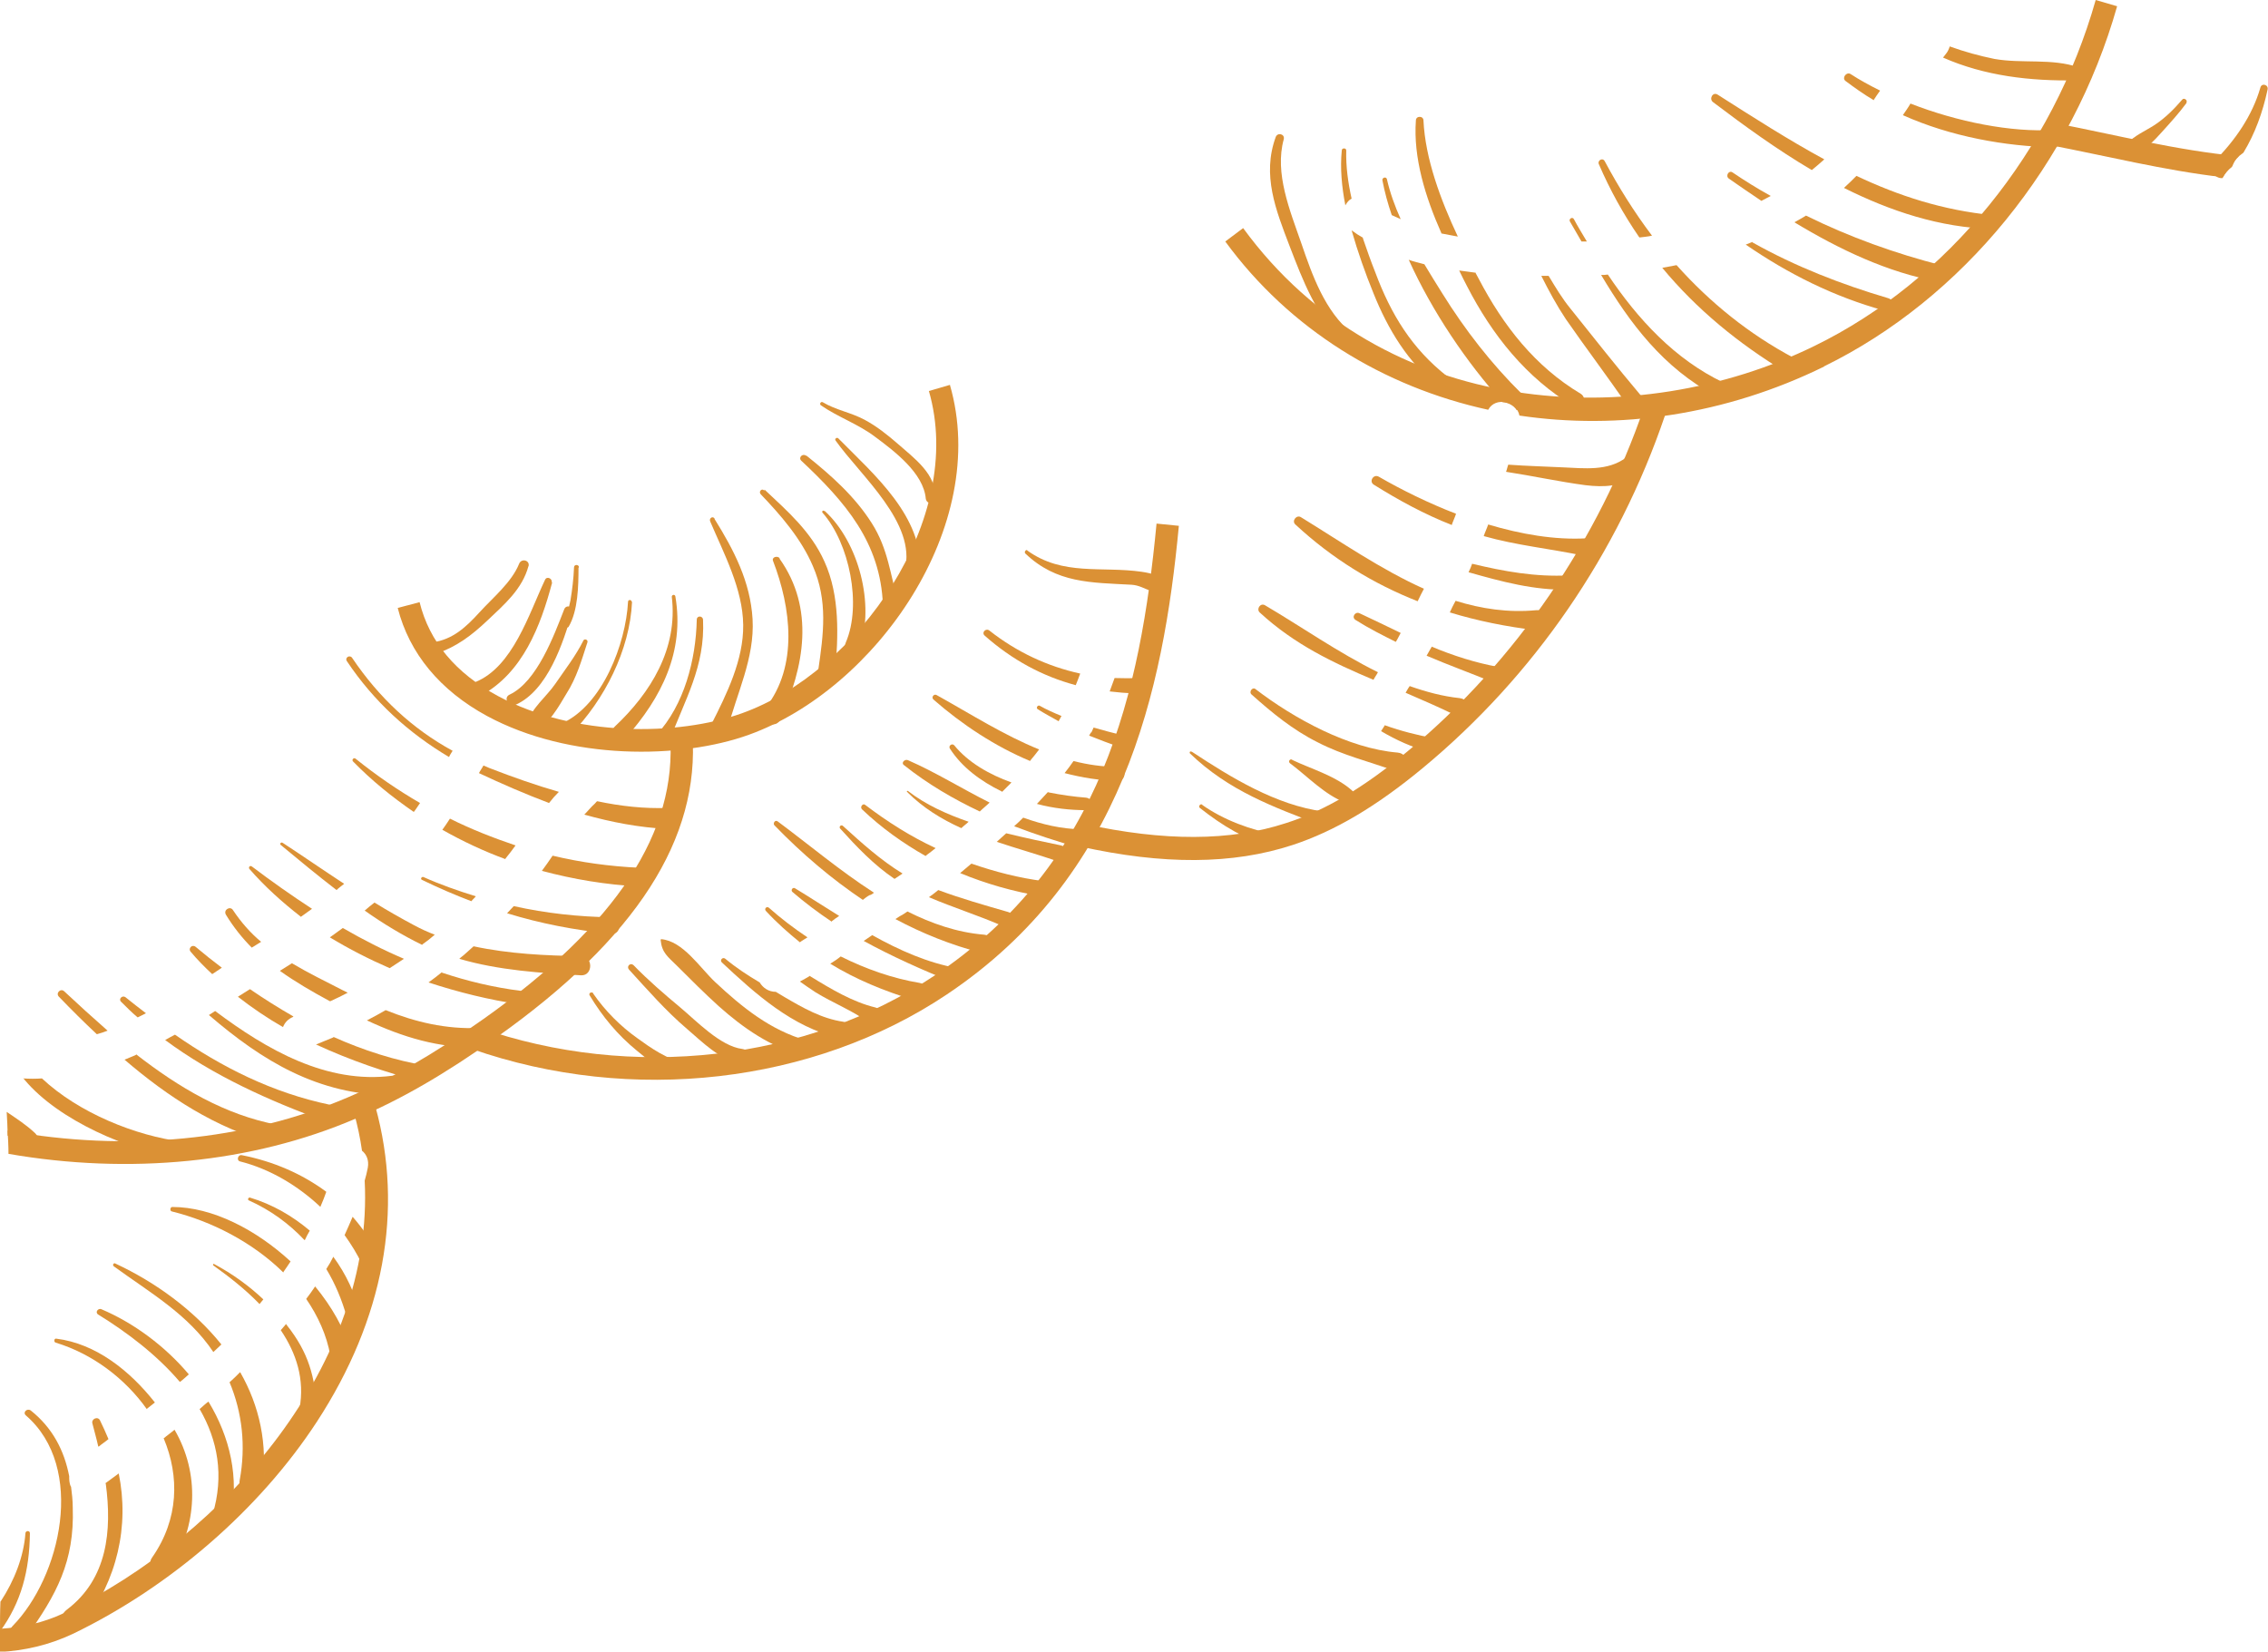 <?xml version="1.0" encoding="UTF-8"?> <svg xmlns="http://www.w3.org/2000/svg" id="OBJECTS" viewBox="0 0 50.81 37"> <defs> <style> .cls-1 { fill: #db9135; } </style> </defs> <path class="cls-1" d="M.17,25.33c2.65,.48,5.33,.23,7.61-.74,.96-.41,1.93-.97,3.05-1.76,2.99-2.12,4.35-4.2,4.18-6.37l.5-.04c.18,2.36-1.25,4.6-4.4,6.83-1.14,.81-2.14,1.39-3.14,1.81-2.33,1-5.07,1.26-7.78,.79,0-.17-.01-.35-.02-.52Z"></path> <path class="cls-1" d="M25.91,11.73c-.36,3.77-1.21,7.61-4.98,10.13-2.86,1.91-6.77,2.36-10.2,1.16l-.16,.48c3.58,1.25,7.65,.78,10.64-1.22,3.95-2.64,4.85-6.79,5.2-10.5l-.5-.05Z"></path> <path class="cls-1" d="M40.87,8.21c-2.22,1.09-4.61,1.43-6.83,1.1-.06-.32-.54-.43-.7-.13-2.34-.51-4.45-1.8-5.89-3.77l.4-.3c3.15,4.31,8.82,4.59,12.8,2.64,2.99-1.46,5.34-4.36,6.3-7.75l.48,.14c-1,3.53-3.46,6.55-6.57,8.07Z"></path> <path class="cls-1" d="M36.83,9.13c-1.01,2.96-2.88,5.69-5.27,7.68-1,.83-1.87,1.35-2.75,1.63-1.25,.41-2.73,.41-4.52,.02l-.11,.5c1.88,.42,3.44,.41,4.78-.03,.94-.31,1.87-.86,2.91-1.72,2.5-2.07,4.38-4.81,5.43-7.9l-.47-.16Z"></path> <path class="cls-1" d="M21.29,8.62l-.48,.14c.83,2.87-1.61,6.3-4.19,7.22-1.42,.51-3.75,.54-5.47-.39-.94-.51-1.53-1.21-1.75-2.1l-.49,.13c.26,1.02,.95,1.85,2,2.42,1.85,1,4.35,.97,5.87,.42,2.83-1.02,5.42-4.67,4.5-7.84Z"></path> <path class="cls-1" d="M0,36.49c.49-.03,.96-.13,1.43-.35,3.65-1.76,6.95-5.6,6.74-9.69,.03-.1,.05-.19,.07-.29,.03-.17-.03-.3-.13-.38-.04-.28-.1-.57-.18-.85l.48-.14c.64,2.32,.19,4.76-1.31,7.06-1.28,1.96-3.27,3.69-5.46,4.75-.55,.26-1.1,.38-1.65,.41,0-.17,0-.34,0-.51Z"></path> <path class="cls-1" d="M1.59,33.29c.02,.16,.04,.32,.04,.49,.04,1.2-.36,1.94-1.04,2.89-.17,.24-.51-.04-.31-.24,1.08-1.1,1.65-3.55,.3-4.72-.08-.07,.03-.17,.11-.11,.49,.39,.75,.9,.86,1.47,0,.08,0,.16,.04,.24Z"></path> <g> <path class="cls-1" d="M3.29,31.57c-.49-.69-1.22-1.24-2.04-1.49-.05-.01-.04-.1,.01-.09,.89,.11,1.65,.72,2.21,1.43-.06,.05-.13,.1-.19,.15Z"></path> <path class="cls-1" d="M3.66,32.23c.08-.07,.17-.13,.25-.2,.57,.98,.51,2.15-.09,3.1-.17,.26-.59,0-.41-.24,.6-.86,.61-1.82,.26-2.66Z"></path> </g> <g> <path class="cls-1" d="M5.14,30.97c.08-.07,.16-.15,.24-.23,.43,.75,.63,1.62,.49,2.56-.05,.33-.56,.19-.5-.14,.14-.76,.06-1.51-.23-2.2Z"></path> <path class="cls-1" d="M4.78,30.29c-.57-.85-1.42-1.33-2.23-1.92-.04-.03,0-.09,.04-.06,.9,.42,1.75,1.04,2.37,1.81-.06,.06-.12,.11-.18,.17Z"></path> </g> <g> <path class="cls-1" d="M7.06,28.82c.37,.45,.65,.94,.79,1.42,.09,.3-.4,.42-.45,.13-.08-.46-.28-.89-.54-1.27,.07-.09,.14-.19,.2-.28Z"></path> <path class="cls-1" d="M6.35,28.51c-.69-.68-1.61-1.15-2.5-1.37-.05-.01-.04-.1,.01-.1,.9,0,1.88,.51,2.65,1.22-.05,.08-.11,.16-.17,.25Z"></path> </g> <g> <path class="cls-1" d="M7.18,27.04c-.51-.48-1.13-.85-1.8-1.02-.09-.02-.05-.16,.04-.14,.71,.14,1.35,.42,1.89,.82-.04,.11-.08,.22-.13,.33Z"></path> <path class="cls-1" d="M8.11,28.32c-.11-.23-.24-.44-.39-.65,.06-.13,.12-.27,.18-.41,.22,.25,.41,.53,.58,.84,.13,.25-.25,.47-.37,.22Z"></path> </g> <g> <path class="cls-1" d="M2.36,33.23c.1-.07,.2-.15,.3-.22,.24,1.18-.03,2.38-.81,3.41-.25,.34-.69-.1-.35-.36,.91-.69,1.01-1.77,.87-2.82Z"></path> <path class="cls-1" d="M2.2,32.4c-.04-.18-.09-.35-.13-.51-.03-.1,.12-.17,.17-.07,.07,.14,.13,.28,.19,.42-.07,.06-.15,.11-.22,.17Z"></path> </g> <path class="cls-1" d="M.02,35.87c.3-.46,.51-.99,.55-1.52,0-.06,.1-.07,.1,0-.01,.83-.19,1.54-.67,2.2,0-.22,0-.45,.01-.67Z"></path> <g> <path class="cls-1" d="M4.47,31.57c.07-.06,.13-.12,.2-.17,.48,.79,.7,1.71,.49,2.65-.06,.27-.48,.15-.4-.11,.27-.89,.11-1.68-.28-2.36Z"></path> <path class="cls-1" d="M4.03,30.96c-.51-.6-1.18-1.11-1.83-1.51-.08-.05,0-.15,.07-.12,.73,.31,1.43,.83,1.96,1.46-.07,.06-.13,.12-.2,.17Z"></path> </g> <g> <path class="cls-1" d="M6.29,29.8s.08-.09,.12-.14c0,0,0,.01,.01,.02,.5,.63,.63,1.15,.69,1.93,.02,.28-.45,.26-.4-.05,.12-.66-.07-1.24-.42-1.76Z"></path> <path class="cls-1" d="M5.81,29.21c-.32-.33-.68-.61-1.03-.86-.02-.01,0-.05,.02-.03,.41,.22,.77,.48,1.1,.79-.03,.04-.06,.07-.09,.11Z"></path> </g> <g> <path class="cls-1" d="M7.47,28.16c.28,.38,.48,.81,.6,1.27,.05,.2-.25,.28-.3,.08-.11-.39-.26-.75-.46-1.08,.06-.09,.11-.18,.16-.28Z"></path> <path class="cls-1" d="M6.82,27.78c-.35-.37-.76-.67-1.25-.89-.03-.02,0-.07,.03-.06,.5,.15,.95,.41,1.34,.74-.04,.07-.08,.14-.11,.21Z"></path> </g> <path class="cls-1" d="M.94,24.16c.82,.77,2.1,1.29,3.16,1.42,.27,.03,.22,.42-.05,.38-1.16-.19-2.73-.85-3.5-1.77,0-.01-.02-.02-.03-.03,.14,.01,.28,.01,.42,0Z"></path> <g> <path class="cls-1" d="M2.17,23.17c-.29-.27-.57-.55-.85-.84-.08-.08,.04-.2,.12-.12,.31,.29,.64,.59,.97,.88-.08,.03-.16,.06-.24,.08Z"></path> <path class="cls-1" d="M3.05,23.62c.95,.74,1.99,1.36,3.17,1.58,.27,.05,.16,.49-.11,.42-1.29-.35-2.35-1.05-3.32-1.88,.09-.04,.18-.07,.26-.11Z"></path> </g> <path class="cls-1" d="M4.82,22.65c1.16,.87,2.5,1.64,3.97,1.45,.27-.04,.28,.44,0,.44-1.67-.01-2.91-.77-4.11-1.8,.05-.03,.09-.06,.14-.09Z"></path> <g> <path class="cls-1" d="M5.65,21.24c-.22-.22-.42-.47-.59-.75-.06-.11,.1-.2,.16-.1,.18,.27,.39,.51,.63,.71-.07,.04-.14,.09-.21,.13Z"></path> <path class="cls-1" d="M7.39,22.43c-.39-.21-.77-.43-1.12-.68,.09-.06,.18-.11,.27-.17,.37,.22,.76,.41,1.13,.6,.04,.02,.08,.04,.12,.06-.13,.07-.26,.13-.39,.19Z"></path> <path class="cls-1" d="M8.64,22.63c.67,.27,1.35,.43,2.1,.4,.27-.01,.28,.42,0,.43-.9,.03-1.73-.23-2.52-.6,.14-.07,.28-.15,.42-.23Z"></path> </g> <g> <path class="cls-1" d="M10.42,21.37c.06-.05,.12-.11,.19-.17,.79,.17,1.62,.21,2.41,.22,.27,0,.27,.44,0,.43-.89-.05-1.85-.11-2.73-.37,.04-.04,.09-.07,.13-.11Z"></path> <path class="cls-1" d="M9.46,21.17c-.45-.22-.88-.48-1.29-.77,.07-.06,.14-.12,.22-.18,.29,.18,.59,.35,.89,.51,.15,.08,.3,.15,.46,.21-.09,.08-.18,.15-.28,.22Z"></path> <path class="cls-1" d="M7.54,19.94c-.43-.33-.84-.67-1.25-1.01-.03-.02,0-.07,.04-.05,.46,.3,.92,.62,1.38,.92-.06,.05-.12,.09-.17,.14Z"></path> </g> <g> <path class="cls-1" d="M9.27,18.19c-.48-.33-.94-.7-1.36-1.13-.04-.04,.02-.1,.06-.06,.46,.37,.94,.7,1.44,.99-.05,.07-.09,.14-.14,.2Z"></path> <path class="cls-1" d="M11.33,19.25c-.49-.18-.96-.4-1.42-.66,.06-.08,.11-.16,.17-.25,.48,.24,.97,.43,1.47,.6-.07,.1-.15,.2-.23,.3Z"></path> <path class="cls-1" d="M14.32,19.86c-.75-.04-1.47-.16-2.18-.35,.08-.11,.16-.22,.24-.34,.63,.15,1.28,.24,1.94,.27,.27,.01,.27,.44,0,.42Z"></path> </g> <g> <path class="cls-1" d="M10.06,16.96c-.91-.54-1.69-1.25-2.29-2.15-.05-.08,.07-.15,.12-.07,.6,.89,1.35,1.59,2.25,2.08-.03,.05-.06,.09-.08,.14Z"></path> <path class="cls-1" d="M12.3,17.99c-.53-.2-1.06-.43-1.57-.67,.03-.06,.07-.11,.1-.17,.06,.02,.11,.05,.17,.07,.49,.19,1,.37,1.52,.52-.08,.08-.15,.16-.22,.25Z"></path> <path class="cls-1" d="M14.95,18.57c-.63-.03-1.25-.15-1.86-.32,.08-.08,.15-.17,.24-.25,.02-.02,.03-.04,.05-.05,.52,.11,1.05,.17,1.58,.15,.3,0,.3,.48,0,.47Z"></path> </g> <g> <path class="cls-1" d="M10.56,20.19c-.37-.14-.74-.3-1.11-.48-.04-.02,0-.08,.04-.06,.38,.17,.78,.31,1.17,.43-.03,.04-.07,.07-.1,.11Z"></path> <path class="cls-1" d="M13.69,20.92c-.81-.08-1.58-.23-2.33-.46,.05-.05,.1-.11,.15-.16,.72,.16,1.45,.24,2.19,.25,.24,0,.23,.39,0,.37Z"></path> </g> <g> <path class="cls-1" d="M6.73,20.53c-.41-.32-.8-.67-1.14-1.06-.03-.03,0-.09,.05-.06,.45,.34,.89,.65,1.35,.95-.08,.06-.17,.12-.25,.18Z"></path> <path class="cls-1" d="M9.9,21.79c.57,.19,1.15,.33,1.78,.41,.22,.03,.18,.34-.04,.3-.68-.1-1.37-.27-2.04-.49,.1-.07,.2-.15,.3-.23Z"></path> <path class="cls-1" d="M8.73,21.69c-.46-.2-.91-.43-1.34-.69,.1-.07,.19-.14,.29-.21,.45,.26,.9,.49,1.37,.69-.11,.07-.21,.14-.32,.21Z"></path> </g> <g> <path class="cls-1" d="M4.75,21.82c-.17-.16-.33-.32-.48-.5-.06-.07,.03-.17,.11-.11,.19,.16,.39,.32,.59,.47-.07,.05-.14,.09-.21,.14Z"></path> <path class="cls-1" d="M7.47,23.23c.67,.3,1.38,.53,2.11,.65,.23,.04,.13,.41-.1,.36-.84-.21-1.64-.49-2.4-.84,.13-.05,.26-.11,.39-.16Z"></path> <path class="cls-1" d="M6.57,22.78c-.12,.05-.19,.13-.23,.23-.35-.2-.69-.43-1.01-.68,.09-.06,.18-.11,.27-.17,.32,.22,.64,.42,.97,.61,0,0,0,0,0,0Z"></path> </g> <g> <path class="cls-1" d="M3.08,22.79c-.13-.11-.25-.23-.37-.35-.06-.06,.03-.15,.1-.1,.15,.12,.3,.24,.46,.36-.06,.03-.12,.06-.18,.09Z"></path> <path class="cls-1" d="M3.92,23.18c1.05,.73,2.18,1.3,3.47,1.57,.24,.05,.13,.45-.1,.37-1.26-.46-2.51-1.02-3.59-1.82,.07-.04,.14-.08,.22-.12Z"></path> </g> <path class="cls-1" d="M.15,24.91c.22,.15,.44,.29,.64,.48,.15,.15-.04,.37-.22,.28-.13-.07-.27-.15-.4-.23,0-.18-.01-.35-.02-.53Z"></path> <path class="cls-1" d="M11.84,12.68c-.14,.52-.54,.86-.92,1.22-.36,.34-.69,.59-1.16,.75-.17,.06-.24-.24-.07-.26,.45-.06,.75-.34,1.05-.67,.3-.33,.72-.67,.89-1.09,.05-.13,.25-.08,.21,.06h0Z"></path> <path class="cls-1" d="M12.96,12.72c0,.41-.01,.96-.22,1.32-.02,.03-.06,.02-.06-.02,0-.19,.06-.38,.1-.57,.04-.24,.07-.49,.08-.74,0-.07,.11-.07,.11,0h0Z"></path> <path class="cls-1" d="M12.82,13.7c-.2,.7-.55,1.77-1.27,2.09-.15,.07-.29-.16-.13-.23,.61-.29,.99-1.32,1.22-1.91,.04-.11,.21-.07,.18,.05h0Z"></path> <path class="cls-1" d="M14.16,13.48c-.05,1.09-.62,2.2-1.37,2.97-.17,.17-.39-.16-.19-.25,.9-.41,1.42-1.78,1.47-2.72,0-.05,.08-.05,.08,0h0Z"></path> <path class="cls-1" d="M15.13,13.36c.21,1.24-.31,2.27-1.11,3.17-.15,.17-.41-.09-.25-.25,.81-.76,1.42-1.75,1.28-2.91,0-.05,.07-.06,.08-.01h0Z"></path> <path class="cls-1" d="M16.01,11.63c.43,.69,.8,1.4,.85,2.24,.05,.88-.36,1.67-.57,2.5-.07,.27-.48,.11-.35-.15,.34-.67,.72-1.44,.71-2.22-.01-.81-.43-1.59-.74-2.32-.03-.07,.06-.13,.1-.06h0Z"></path> <path class="cls-1" d="M17.13,10.97c.52,.49,1.04,.94,1.34,1.61,.35,.77,.31,1.67,.24,2.49-.02,.28-.42,.23-.38-.05,.12-.82,.22-1.56-.12-2.34-.26-.61-.72-1.14-1.17-1.61-.05-.06,.03-.14,.08-.08h0Z"></path> <path class="cls-1" d="M18.07,10.21c.55,.44,1.08,.91,1.46,1.51,.37,.58,.41,1.15,.6,1.79,.07,.24-.34,.32-.35,.05-.05-1.41-.85-2.32-1.83-3.24-.07-.07,.03-.17,.11-.11h0Z"></path> <path class="cls-1" d="M18.43,9.01c.3,.18,.64,.23,.95,.4,.26,.14,.5,.33,.73,.53,.35,.31,.9,.7,.83,1.23-.02,.13-.18,.13-.2,0-.05-.57-.7-1.06-1.13-1.38-.38-.29-.83-.44-1.22-.71-.04-.03,0-.09,.04-.07h0Z"></path> <path class="cls-1" d="M15.75,13.88c.05,1.06-.41,1.79-.76,2.74-.1,.26-.46,.03-.28-.16,.62-.67,.88-1.68,.9-2.58,0-.09,.13-.09,.14,0h0Z"></path> <path class="cls-1" d="M17.46,12.51c.8,1.12,.56,2.43,.02,3.61-.12,.26-.53,0-.33-.26,.74-.94,.57-2.25,.17-3.29-.04-.09,.1-.13,.15-.06h0Z"></path> <path class="cls-1" d="M13.16,14.39c-.13,.4-.24,.79-.47,1.15-.17,.28-.39,.7-.71,.81-.1,.03-.18-.07-.16-.16,.08-.32,.43-.59,.62-.87,.22-.32,.46-.63,.63-.97,.02-.05,.11-.02,.09,.04h0Z"></path> <path class="cls-1" d="M12.37,13.05c-.26,.98-.66,2.02-1.59,2.53-.21,.11-.35-.21-.13-.3,.84-.34,1.2-1.53,1.56-2.29,.04-.09,.17-.03,.15,.06h0Z"></path> <path class="cls-1" d="M18.48,11.45c.76,.7,1.12,2.09,.78,3.07-.08,.23-.41,.1-.31-.13,.36-.84,.08-2.22-.52-2.9-.03-.03,.01-.07,.04-.04h0Z"></path> <path class="cls-1" d="M18.79,9.83c.81,.82,1.89,1.74,1.83,2.99-.01,.26-.41,.21-.35-.05,.27-1.05-.99-2.11-1.55-2.9-.03-.04,.03-.08,.06-.05h0Z"></path> <path class="cls-1" d="M13.29,22.26c.27,.39,.61,.73,.99,1,.29,.21,.7,.5,1.06,.54,.16,.02,.21,.21,.08,.3-.29,.21-.93-.39-1.15-.56-.43-.35-.77-.76-1.06-1.24-.03-.05,.04-.09,.08-.05h0Z"></path> <path class="cls-1" d="M14.19,21.62c.33,.34,.69,.65,1.05,.95,.36,.3,.9,.87,1.39,.93,.23,.03,.19,.36-.04,.32-.46-.07-.86-.48-1.2-.77-.47-.4-.88-.87-1.3-1.33-.06-.07,.03-.16,.1-.1h0Z"></path> <path class="cls-1" d="M17.38,22.22c.07,.04,.13,.08,.2,.12,.41,.24,.83,.48,1.31,.55,.23,.03,.14,.41-.1,.36-1.04-.24-1.86-.98-2.62-1.69-.05-.05,.02-.13,.08-.08,.24,.2,.5,.37,.77,.53,.07,.12,.2,.21,.36,.21Z"></path> <g> <path class="cls-1" d="M18.84,21.43c.56,.28,1.16,.49,1.76,.59,.25,.04,.15,.47-.11,.39-.69-.21-1.32-.47-1.89-.82,.08-.05,.16-.1,.23-.16Z"></path> <path class="cls-1" d="M17.92,21.11c-.26-.21-.52-.44-.76-.7-.05-.05,.02-.12,.07-.07,.27,.24,.56,.46,.86,.66-.06,.04-.12,.07-.17,.11Z"></path> </g> <g> <path class="cls-1" d="M20.24,20.48s.06-.04,.09-.06c.54,.27,1.11,.47,1.72,.52,.3,.03,.23,.48-.05,.41-.7-.18-1.34-.44-1.94-.76,.06-.04,.12-.08,.18-.11Z"></path> <path class="cls-1" d="M19.49,20.05c-.06,.03-.11,.07-.16,.11-.7-.47-1.36-1.03-1.98-1.67-.04-.04,.01-.13,.07-.09,.7,.52,1.4,1.11,2.16,1.6-.03,.02-.05,.04-.08,.05Z"></path> </g> <g> <path class="cls-1" d="M21.77,19.35c.52,.18,1.06,.32,1.61,.39,.24,.03,.2,.38-.05,.34-.64-.11-1.24-.28-1.82-.52,.08-.07,.17-.14,.25-.21Z"></path> <path class="cls-1" d="M20.74,19.18c-.51-.29-.99-.63-1.43-1.05-.05-.05,.02-.14,.07-.1,.5,.38,1.02,.71,1.58,.97-.07,.06-.14,.11-.22,.17Z"></path> </g> <g> <path class="cls-1" d="M22.93,18.32c.42,.15,.84,.25,1.3,.26,.3,0,.24,.5-.06,.41-.49-.14-.98-.3-1.45-.48,.07-.06,.14-.13,.2-.19Z"></path> <path class="cls-1" d="M21.95,18.18c-.59-.28-1.16-.61-1.7-1.04-.07-.05,.02-.14,.09-.11,.62,.27,1.21,.64,1.83,.95-.07,.07-.15,.13-.22,.2Z"></path> </g> <g> <path class="cls-1" d="M24.05,17.05c.32,.08,.64,.13,1,.13,.19,0,.19,.31,0,.31-.41,0-.81-.07-1.2-.17,.07-.09,.14-.18,.2-.27Z"></path> <path class="cls-1" d="M23.08,17.05c-.79-.33-1.53-.82-2.17-1.38-.05-.05,.01-.13,.07-.1,.79,.44,1.51,.9,2.3,1.22-.07,.09-.13,.17-.2,.25Z"></path> </g> <g> <path class="cls-1" d="M25.41,15.53c-.19,0-.37-.02-.55-.04,.04-.1,.07-.2,.11-.3,.15,0,.3,.01,.45,0,.21,0,.21,.33,0,.33Z"></path> <path class="cls-1" d="M24.1,15.35c-.75-.2-1.43-.57-2.04-1.11-.08-.07,.03-.18,.11-.11,.61,.48,1.3,.8,2.03,.96-.03,.09-.07,.18-.1,.26Z"></path> </g> <path class="cls-1" d="M23.01,12.33c.8,.58,1.67,.35,2.57,.48,.11,.02,.25,.03,.34,.12,.17,.16-.18,.1,.02-.02,.15-.09,.32,.12,.19,.24-.28,.26-.45-.03-.78-.05-.91-.05-1.68-.03-2.38-.7-.03-.03,.01-.1,.05-.07h0Z"></path> <g> <path class="cls-1" d="M24.45,16.41s.03-.07,.05-.11c.21,.06,.43,.12,.65,.17,.17,.04,.09,.31-.07,.26-.23-.07-.45-.16-.68-.25,.01-.02,.03-.05,.04-.07Z"></path> <path class="cls-1" d="M23.72,16.16c-.16-.09-.31-.17-.47-.27-.05-.03,0-.1,.04-.08,.16,.09,.32,.16,.49,.23-.02,.04-.04,.07-.06,.11Z"></path> </g> <g> <path class="cls-1" d="M22.44,17.73c-.47-.23-.89-.54-1.16-.96-.04-.06,.05-.13,.1-.07,.31,.38,.78,.65,1.28,.83-.07,.07-.14,.14-.21,.21Z"></path> <path class="cls-1" d="M23.48,17.75c.3,.06,.59,.1,.85,.12,.18,.02,.18,.28,0,.28-.35,0-.73-.04-1.1-.14,.08-.09,.17-.18,.25-.27Z"></path> </g> <g> <path class="cls-1" d="M22.55,18.67s0,0,0,0c.41,.1,.83,.19,1.22,.27,.22,.05,.12,.42-.09,.35-.44-.15-.9-.28-1.35-.43,.07-.06,.14-.13,.21-.19Z"></path> <path class="cls-1" d="M21.53,18.55c-.44-.2-.85-.45-1.21-.81-.01-.01,0-.03,.02-.02,.4,.31,.87,.52,1.36,.69-.05,.05-.11,.09-.16,.14Z"></path> </g> <g> <path class="cls-1" d="M21.02,19.94c.51,.19,1.04,.34,1.56,.49,.23,.06,.1,.41-.13,.31-.53-.23-1.1-.41-1.64-.64,.07-.05,.14-.1,.21-.16Z"></path> <path class="cls-1" d="M20.04,19.69c-.46-.31-.85-.72-1.22-1.13-.03-.04,.02-.09,.06-.06,.43,.39,.85,.77,1.34,1.07-.06,.04-.12,.08-.18,.12Z"></path> </g> <g> <path class="cls-1" d="M18.62,20.64c-.3-.2-.59-.42-.87-.66-.04-.04,.01-.11,.06-.08,.33,.2,.65,.41,.99,.62-.06,.04-.12,.08-.18,.13Z"></path> <path class="cls-1" d="M19.54,20.95c.61,.34,1.24,.62,1.91,.74,.21,.04,.11,.4-.09,.32-.7-.28-1.37-.58-2.01-.93,.06-.04,.13-.09,.19-.13Z"></path> </g> <path class="cls-1" d="M18.15,21.87c.47,.29,.96,.58,1.46,.7,.27,.07,.07,.5-.14,.34-.37-.27-.81-.44-1.2-.68-.12-.08-.24-.16-.35-.24,.08-.04,.16-.09,.23-.13Z"></path> <path class="cls-1" d="M14.81,21.04c.49,.04,.87,.64,1.21,.96,.61,.57,1.24,1.08,2.05,1.31,.21,.06,.12,.4-.09,.34-.72-.2-1.32-.61-1.88-1.11-.32-.29-.63-.6-.93-.9-.21-.21-.34-.29-.37-.58,0,0,0-.02,.02-.02h0Z"></path> <path class="cls-1" d="M28.76,3.12c-.21,.76,.14,1.6,.39,2.32,.25,.73,.53,1.53,1.14,2.03,.13,.11-.06,.31-.19,.19-.61-.58-.91-1.37-1.21-2.15-.31-.81-.62-1.59-.31-2.44,.04-.11,.21-.07,.18,.05h0Z"></path> <g> <path class="cls-1" d="M30.53,5.33c.09,.26,.18,.52,.28,.77,.35,.94,.82,1.71,1.61,2.33,.13,.1-.05,.34-.18,.24-.69-.53-1.15-1.3-1.47-2.1-.18-.44-.35-.92-.49-1.41,.08,.06,.17,.12,.26,.17Z"></path> <path class="cls-1" d="M30.14,4.6c-.08-.41-.12-.83-.08-1.23,0-.06,.1-.06,.1,0-.01,.36,.04,.72,.12,1.08-.06,.03-.1,.08-.14,.15Z"></path> </g> <g> <path class="cls-1" d="M33.06,6.12s.05,.09,.07,.13c.55,1.05,1.26,1.96,2.28,2.57,.18,.11,.02,.39-.16,.28-1.06-.64-1.82-1.59-2.39-2.7-.06-.11-.11-.22-.17-.34,.12,.02,.25,.03,.37,.05Z"></path> <path class="cls-1" d="M32.29,5.22c-.36-.81-.63-1.69-.57-2.52,0-.11,.17-.11,.17,0,.04,.85,.38,1.77,.77,2.6-.12-.02-.25-.05-.37-.07Z"></path> </g> <g> <path class="cls-1" d="M36.02,6.15c.67,1,1.5,1.9,2.59,2.42,.2,.09,.02,.41-.17,.3-1.18-.63-1.92-1.62-2.57-2.71,.05,0,.1,0,.16-.01Z"></path> <path class="cls-1" d="M35.43,5.41c-.09-.15-.17-.3-.26-.45-.03-.06,.06-.11,.09-.05,.09,.17,.19,.33,.29,.5-.04,0-.08,0-.12,0Z"></path> </g> <path class="cls-1" d="M39.26,5.43c.96,.54,1.99,.94,3.04,1.25,.18,.05,.1,.33-.08,.28-1.13-.31-2.15-.82-3.11-1.48,.05-.02,.1-.04,.15-.06Z"></path> <g> <path class="cls-1" d="M40.59,3.81c-.78-.46-1.51-.99-2.21-1.52-.1-.07-.01-.24,.1-.17,.8,.51,1.58,1.01,2.39,1.45-.09,.08-.18,.16-.28,.24Z"></path> <path class="cls-1" d="M44.64,5.13c-1.18-.03-2.29-.4-3.33-.92,.1-.09,.19-.18,.28-.27,.95,.45,1.94,.77,3.05,.88,.2,.02,.2,.32,0,.32Z"></path> </g> <g> <path class="cls-1" d="M46.02,3.3c-1.09-.02-2.32-.24-3.39-.72,.06-.09,.12-.17,.17-.26,1.05,.41,2.26,.65,3.21,.59,.24-.02,.25,.39,0,.38Z"></path> <path class="cls-1" d="M41.97,2.24c-.22-.13-.43-.28-.63-.43-.08-.07,.03-.21,.12-.15,.2,.13,.42,.25,.66,.37-.05,.07-.1,.14-.15,.22Z"></path> </g> <path class="cls-1" d="M46.53,1.8c-1.05,.02-2.07-.1-3-.51,.02-.03,.05-.06,.07-.09,.04-.05,.06-.1,.08-.16,.33,.12,.66,.21,1,.28,.62,.11,1.29-.02,1.89,.19,.15,.05,.13,.28-.04,.28Z"></path> <path class="cls-1" d="M34.7,6.19c.15,.25,.3,.5,.48,.72,.52,.65,1.04,1.31,1.58,1.95,.18,.21-.14,.46-.3,.23-.45-.66-.93-1.29-1.38-1.94-.2-.3-.38-.63-.55-.97,.05,0,.11,0,.16,0Z"></path> <g> <path class="cls-1" d="M37.56,5.94c.75,.84,1.63,1.55,2.63,2.08,.21,.11,.02,.44-.18,.32-1.06-.64-2-1.41-2.77-2.34,.11-.02,.21-.04,.32-.06Z"></path> <path class="cls-1" d="M36.72,5.31c-.35-.51-.65-1.05-.9-1.63-.04-.08,.08-.16,.13-.07,.31,.58,.66,1.14,1.06,1.67-.09,.02-.19,.03-.28,.04Z"></path> </g> <g> <path class="cls-1" d="M40.46,4.83c.97,.48,2,.85,3.06,1.12,.23,.06,.13,.41-.1,.36-1.14-.21-2.21-.72-3.22-1.33,.09-.05,.18-.1,.26-.15Z"></path> <path class="cls-1" d="M39.46,4.5c-.25-.17-.49-.33-.73-.5-.08-.06,0-.19,.08-.14,.28,.19,.57,.37,.86,.53-.07,.04-.14,.07-.21,.11Z"></path> </g> <g> <path class="cls-1" d="M31.91,5.92c.13,.22,.27,.44,.4,.65,.51,.82,1.1,1.58,1.78,2.25,.14,.14,.03,.33-.11,.37-.07-.11-.19-.17-.32-.18-.8-.89-1.57-2.02-2.1-3.19,.11,.04,.23,.07,.35,.1Z"></path> <path class="cls-1" d="M31.18,4.82c-.09-.26-.16-.52-.21-.78-.01-.06,.08-.09,.1-.03,.07,.31,.18,.61,.31,.9-.07-.03-.13-.06-.2-.09Z"></path> </g> <path class="cls-1" d="M26.7,16.84c.88,.58,1.89,1.2,2.95,1.34,.24,.03,.16,.39-.04,.31-1.09-.41-2.09-.78-2.95-1.61-.02-.02,0-.06,.03-.04h0Z"></path> <path class="cls-1" d="M26.93,18.03c.48,.34,1.1,.57,1.68,.67,.19,.03,.11,.36-.08,.3-.64-.2-1.13-.49-1.65-.9-.04-.03,.01-.11,.06-.07h0Z"></path> <path class="cls-1" d="M28.13,15.44c.86,.66,2.09,1.33,3.18,1.42,.32,.03,.22,.51-.06,.41-.58-.21-1.17-.35-1.73-.64-.56-.28-1.02-.66-1.48-1.07-.07-.06,.02-.18,.09-.12h0Z"></path> <g> <path class="cls-1" d="M31.58,15.37c.37,.13,.74,.23,1.12,.27,.33,.04,.19,.53-.1,.38-.37-.18-.74-.34-1.11-.5,.03-.05,.06-.11,.1-.16Z"></path> <path class="cls-1" d="M30.77,15.23c-.9-.38-1.77-.79-2.55-1.51-.08-.08,.02-.22,.12-.16,.8,.47,1.64,1.06,2.53,1.5-.03,.06-.07,.11-.1,.17Z"></path> </g> <g> <path class="cls-1" d="M34.42,14.12c-.67-.08-1.32-.21-1.94-.4,.04-.09,.08-.17,.13-.26,.58,.18,1.18,.27,1.81,.21,.28-.03,.28,.48,0,.44Z"></path> <path class="cls-1" d="M31.76,13.47c-.99-.39-1.91-.95-2.74-1.72-.09-.08,.03-.23,.13-.16,.88,.54,1.79,1.17,2.75,1.6-.05,.09-.09,.18-.14,.28Z"></path> </g> <g> <path class="cls-1" d="M32.52,11.76c-.61-.24-1.18-.55-1.74-.9-.12-.07-.01-.25,.11-.18,.52,.3,1.11,.59,1.73,.83-.03,.09-.07,.17-.1,.26Z"></path> <path class="cls-1" d="M35.48,12.45c-.76-.16-1.5-.23-2.24-.44,.03-.09,.07-.17,.1-.26,.74,.22,1.49,.35,2.2,.31,.27-.02,.24,.45-.05,.39Z"></path> </g> <path class="cls-1" d="M36.67,10.66c-.36,.24-.73,.26-1.15,.21-.6-.08-1.19-.21-1.78-.3,.02-.05,.03-.11,.05-.16,.41,.03,.82,.04,1.22,.06,.48,.02,1.01,.09,1.42-.22,.24-.19,.5,.24,.24,.42Z"></path> <path class="cls-1" d="M35.15,13.21c-.77,.02-1.51-.18-2.25-.39,.03-.06,.06-.13,.08-.19,.71,.17,1.42,.3,2.17,.26,.2-.01,.2,.31,0,.31Z"></path> <g> <path class="cls-1" d="M32.08,14.49c.48,.2,.98,.36,1.48,.45,.23,.04,.12,.44-.1,.35-.51-.21-1.01-.39-1.5-.6,.04-.07,.08-.14,.12-.21Z"></path> <path class="cls-1" d="M31.27,14.38c-.3-.15-.6-.3-.9-.49-.1-.06-.01-.2,.09-.15,.3,.14,.61,.29,.92,.44-.04,.07-.07,.14-.11,.2Z"></path> </g> <path class="cls-1" d="M31.03,16.25c.36,.13,.73,.22,1.09,.29,.2,.04,.12,.37-.09,.31-.4-.11-.75-.27-1.09-.47,.03-.05,.06-.09,.09-.14Z"></path> <path class="cls-1" d="M28.94,17.02c.44,.21,.98,.36,1.35,.69,.11,.1,0,.32-.15,.27-.46-.17-.85-.59-1.24-.88-.05-.04,0-.11,.05-.08h0Z"></path> <path class="cls-1" d="M46.05,2.76c1.34,.26,2.72,.61,4.1,.74-.08,.08-.11,.14-.14,.22-.09,.07-.16,.16-.21,.25-1.31-.15-2.62-.48-3.88-.72-.32-.06-.19-.56,.14-.5Z"></path> <path class="cls-1" d="M48.99,2.3c-.17,.23-.36,.44-.55,.65-.17,.19-.4,.44-.65,.51-.14,.04-.23-.14-.14-.24,.16-.18,.42-.29,.62-.42,.24-.16,.43-.35,.62-.57,.04-.05,.13,.02,.09,.07h0Z"></path> <path class="cls-1" d="M49.61,3.61c.46-.46,.85-1.02,1.03-1.65,.03-.11,.19-.06,.16,.05-.11,.51-.28,.98-.54,1.41-.03,.02-.06,.05-.09,.07-.1,.09-.13,.15-.17,.25-.09,.07-.16,.15-.21,.25-.17,.02-.34-.21-.19-.37Z"></path> </svg> 